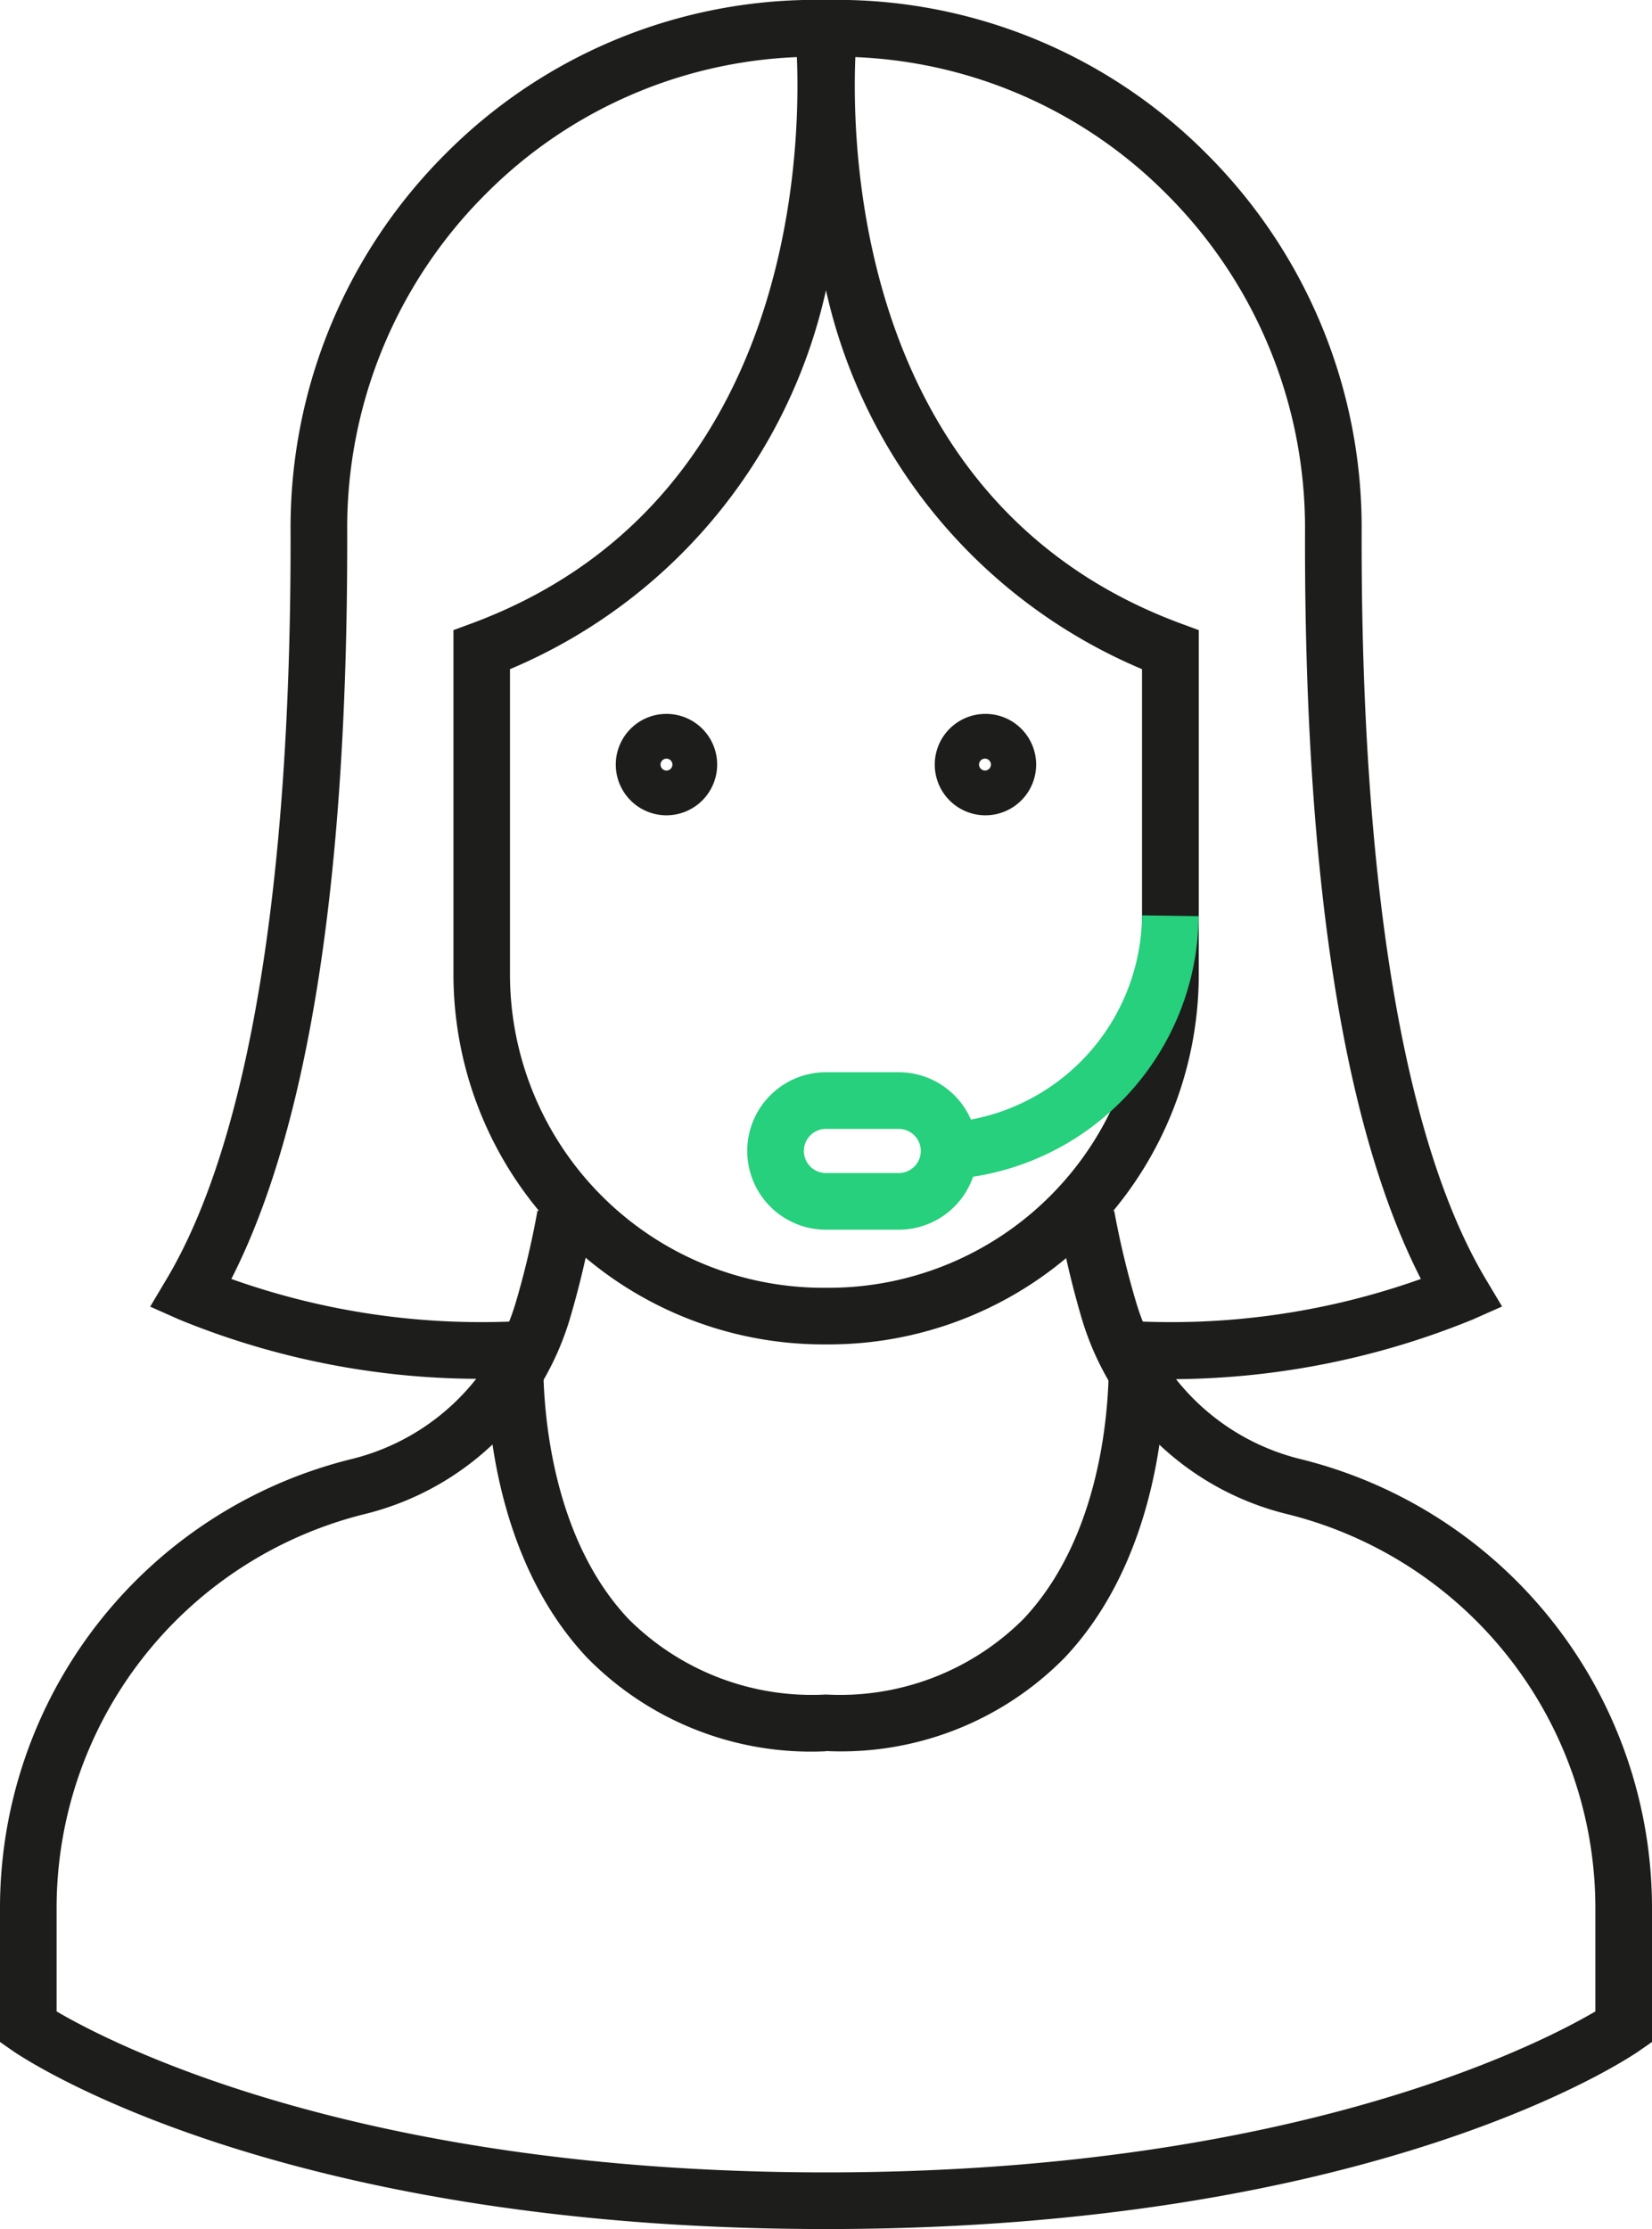 <svg id="icono-servicio" xmlns="http://www.w3.org/2000/svg" xmlns:xlink="http://www.w3.org/1999/xlink" width="44.483" height="60" viewBox="0 0 44.483 60">
  <defs>
    <clipPath id="clip-path">
      <rect id="Rectángulo_517" data-name="Rectángulo 517" width="44.483" height="60" fill="none"/>
    </clipPath>
  </defs>
  <g id="Grupo_220" data-name="Grupo 220" clip-path="url(#clip-path)">
    <path id="Trazado_397" data-name="Trazado 397" d="M31.685,37.127c-.37,0-.745-.011-1.125-.036l.1-1.522a20.05,20.05,0,0,0,7.6-1.143c-2.1-4.1-3.144-10.87-3.12-20.139A12.687,12.687,0,0,0,31.42,5.232a12.516,12.516,0,0,0-8.388-3.695c-.11,2.661.138,12.042,8.747,15.24l.5.184v9.272a9.967,9.967,0,0,1-9.956,9.955h-.157a9.967,9.967,0,0,1-9.956-9.955V16.961l.5-.184c8.61-3.2,8.857-12.579,8.747-15.24a12.52,12.52,0,0,0-8.388,3.695,12.682,12.682,0,0,0-3.72,9.055c.024,9.269-1.025,16.036-3.12,20.139a20.048,20.048,0,0,0,7.6,1.143l.1,1.522a21.377,21.377,0,0,1-9.1-1.571l-.785-.349.44-.739c2.209-3.7,3.364-10.667,3.34-20.141A14.2,14.2,0,0,1,11.983,4.154,14.046,14.046,0,0,1,21.634,0V0L22.85,0a14.044,14.044,0,0,1,9.65,4.15,14.2,14.2,0,0,1,4.165,10.137c-.024,9.474,1.131,16.439,3.34,20.141l.441.739-.786.349a21.58,21.58,0,0,1-7.975,1.607M13.732,18.012v8.221a8.441,8.441,0,0,0,8.431,8.431h.157a8.441,8.441,0,0,0,8.431-8.431V18.012a14.465,14.465,0,0,1-8.51-10.2,14.458,14.458,0,0,1-8.509,10.2" fill="#1d1d1b"/>
    <path id="Trazado_398" data-name="Trazado 398" d="M22.241,60C7.4,60,.608,55.388.326,55.192L0,54.964V51.378A12.446,12.446,0,0,1,9.482,39.27a6.137,6.137,0,0,0,4.4-4.19,23.428,23.428,0,0,0,.591-2.493l1.5.251a24.439,24.439,0,0,1-.633,2.677,7.67,7.67,0,0,1-5.5,5.235A10.926,10.926,0,0,0,1.524,51.378v2.764c1.5.881,8.174,4.333,20.717,4.333s19.216-3.451,20.717-4.333V51.378A10.926,10.926,0,0,0,34.635,40.75a7.665,7.665,0,0,1-5.5-5.235,24.863,24.863,0,0,1-.634-2.677l1.5-.251A23.407,23.407,0,0,0,30.6,35.08,6.137,6.137,0,0,0,35,39.27a12.446,12.446,0,0,1,9.483,12.108v3.586l-.327.228c-.282.2-7.077,4.808-21.915,4.808" fill="#1d1d1b"/>
    <path id="Trazado_399" data-name="Trazado 399" d="M22.241,47.139a8.447,8.447,0,0,1-6.436-2.522c-2.977-3.168-2.706-8.125-2.692-8.335l1.522.095c0,.044-.239,4.521,2.287,7.2a6.987,6.987,0,0,0,5.319,2.035,6.985,6.985,0,0,0,5.325-2.041c2.531-2.693,2.285-7.152,2.282-7.2l1.522-.095c.013.21.285,5.167-2.693,8.335a8.445,8.445,0,0,1-6.436,2.522" fill="#1d1d1b"/>
    <path id="Trazado_400" data-name="Trazado 400" d="M25.629,31.739l-.075-.759-.042-.762a5.647,5.647,0,0,0,5.239-5.579l1.525.022a7.165,7.165,0,0,1-6.647,7.078" fill="#26d07c"/>
    <path id="Trazado_401" data-name="Trazado 401" d="M24.2,33.1h-1.96a2.119,2.119,0,1,1,0-4.238H24.2a2.119,2.119,0,0,1,0,4.238m-1.96-2.713a.594.594,0,1,0,0,1.188H24.2a.594.594,0,0,0,0-1.188Z" fill="#26d07c"/>
    <path id="Trazado_402" data-name="Trazado 402" d="M26.537,21.946A1.365,1.365,0,1,1,27.9,20.581a1.367,1.367,0,0,1-1.365,1.365m0-1.525a.16.16,0,1,0,0,.319.16.16,0,0,0,0-.319" fill="#1d1d1b"/>
    <path id="Trazado_403" data-name="Trazado 403" d="M17.946,21.946a1.365,1.365,0,1,1,1.365-1.365,1.367,1.367,0,0,1-1.365,1.365m0-1.525a.16.16,0,1,0,.16.16.16.16,0,0,0-.16-.16" fill="#1d1d1b"/>
  </g>
</svg>
